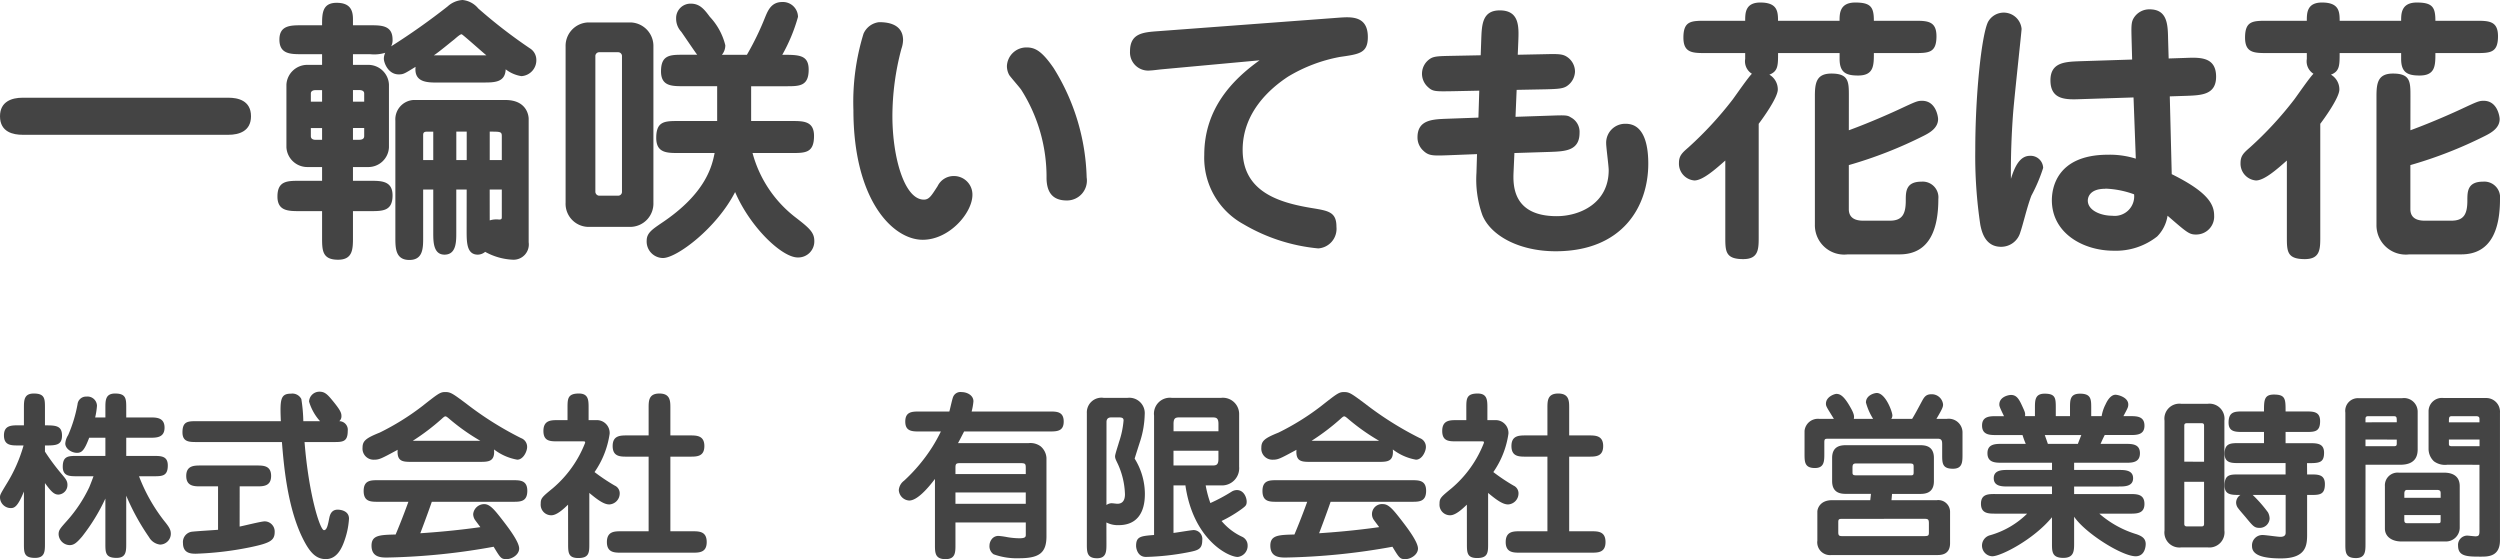 <svg xmlns="http://www.w3.org/2000/svg" viewBox="0 0 220 49.205"><defs><style>.cls-1{fill:#444;}</style></defs><title>gf-09-kanji</title><g id="レイヤー_2" data-name="レイヤー 2"><g id="レイヤー_1-2" data-name="レイヤー 1"><path class="cls-1" d="M20.111,8.6c.791,0,1.977.222,1.977,1.631,0,1.334-1.087,1.63-1.977,1.63H1.977c-.791,0-1.977-.222-1.977-1.63C0,8.919,1.063,8.6,1.977,8.6Z"/><path class="cls-1" d="M38.522,7.264c-.914,0-2.1,0-1.952-1.384-.963.593-1.062.667-1.481.667-.94,0-1.31-1.037-1.31-1.383a1.234,1.234,0,0,1,.123-.519,3.314,3.314,0,0,1-1.334.124H31.061v.939H32.4a1.819,1.819,0,0,1,1.828,1.729v5.534A1.818,1.818,0,0,1,32.4,14.7H31.061v1.21h1.507c.988,0,1.977,0,1.977,1.285,0,1.384-.865,1.384-1.977,1.384H31.061v2.3c0,1.013,0,1.977-1.309,1.977-1.409,0-1.409-.84-1.409-1.977v-2.3H26.392c-1.013,0-1.977,0-1.977-1.285,0-1.384.864-1.384,1.977-1.384h1.951V14.7H27.059a1.843,1.843,0,0,1-1.854-1.73V7.437a1.84,1.84,0,0,1,1.854-1.729h1.284V4.769H26.564c-.988,0-1.976,0-1.976-1.285,0-1.26.988-1.26,1.976-1.26h1.779c0-1.013,0-1.977,1.285-1.977,1.26,0,1.433.742,1.433,1.458v.519h1.507c.988,0,1.977,0,1.977,1.26a1.151,1.151,0,0,1-.124.593A59.166,59.166,0,0,0,39.387.568,2.162,2.162,0,0,1,40.7,0a2.045,2.045,0,0,1,1.384.741A44.652,44.652,0,0,0,46.626,4.25a1.191,1.191,0,0,1,.568.938A1.4,1.4,0,0,1,45.885,6.7,2.994,2.994,0,0,1,44.5,6.1c-.05,1.161-.989,1.161-1.977,1.161ZM28.343,8.944V7.931h-.568c-.173,0-.42.05-.42.3v.717Zm-.988,2.323v.716c0,.272.247.321.42.321h.568V11.267Zm4.694-2.323V8.227c0-.246-.247-.3-.42-.3h-.568V8.944Zm-.988,2.323V12.3h.568c.173,0,.42-.049.42-.321v-.716Zm10.007,5.41h-.915v3.805c0,.791,0,1.927-1.037,1.927-.989,0-.989-1.161-.989-1.927v-3.8h-.889V20.9c0,.914,0,1.977-1.211,1.977-1.235,0-1.235-1.063-1.235-1.977V10.624A1.707,1.707,0,0,1,36.373,8.8h8.1c1.927,0,2.05,1.433,2.05,1.655V21.322a1.343,1.343,0,0,1-1.408,1.532,5.515,5.515,0,0,1-2.421-.692,1.032,1.032,0,0,1-.642.247c-.988,0-.988-1.087-.988-2.124Zm-2.941-5.089h-.568c-.321,0-.321.173-.321.346v2.149h.889ZM42.8,4.867c-.371-.3-2.1-1.852-2.174-1.852-.1,0-.247.1-.668.469-.2.148-1.383,1.136-1.778,1.383Zm-2.644,9.216h.915v-2.5h-.915Zm2.94,0h1.063v-2.1c0-.4-.124-.4-1.063-.4Zm0,5.312a1.949,1.949,0,0,1,.815-.074c.248,0,.248-.074.248-.272V16.677H43.093Z"/><path class="cls-1" d="M55.55,1.977A2.07,2.07,0,0,1,57.5,4.1V17.838a2.052,2.052,0,0,1-1.952,2.126H51.7a2.034,2.034,0,0,1-1.927-2.126V4.1A2.061,2.061,0,0,1,51.7,1.977Zm-.816,2.989a.339.339,0,0,0-.321-.37h-1.7a.34.34,0,0,0-.321.37V16.85a.357.357,0,0,0,.321.371h1.7a.34.34,0,0,0,.321-.371ZM66.1,10.649h3.557c1.038,0,1.977,0,1.977,1.309,0,1.507-.766,1.507-1.977,1.507H66.223a10.628,10.628,0,0,0,3.805,5.683c1.186.914,1.631,1.309,1.631,2.051A1.414,1.414,0,0,1,70.2,22.657c-1.383,0-4.176-2.644-5.51-5.757-1.63,3.187-5.138,5.806-6.349,5.806a1.451,1.451,0,0,1-1.433-1.532c0-.667.494-.988,1.285-1.532,3.978-2.643,4.471-5.09,4.694-6.177H59.725c-1.038,0-1.976,0-1.976-1.334,0-1.482.766-1.482,1.976-1.482H63.11V7.585H60.145c-1.037,0-1.976,0-1.976-1.309,0-1.458.815-1.458,1.976-1.458h1.211c-.1-.1-1.31-1.9-1.408-2.026A1.684,1.684,0,0,1,59.5,1.631,1.267,1.267,0,0,1,60.788.321c.79,0,1.186.494,1.68,1.161a5.607,5.607,0,0,1,1.359,2.5,1.292,1.292,0,0,1-.3.84h2.2a24.652,24.652,0,0,0,1.606-3.311c.247-.593.544-1.334,1.507-1.334a1.327,1.327,0,0,1,1.384,1.309,14.959,14.959,0,0,1-1.384,3.336c1.458,0,2.323,0,2.323,1.309,0,1.458-.816,1.458-1.977,1.458H66.1Z"/><path class="cls-1" d="M79.47,3.533a2.548,2.548,0,0,1-.148.766,23.178,23.178,0,0,0-.791,5.905c0,3.657,1.063,7.363,2.768,7.363.469,0,.667-.346,1.21-1.186a1.573,1.573,0,0,1,1.434-.89,1.626,1.626,0,0,1,1.63,1.656c0,1.581-2.026,3.953-4.373,3.953-2.644,0-6.1-3.508-6.1-11.415a20.419,20.419,0,0,1,.89-6.72,1.709,1.709,0,0,1,1.359-1.013C77.79,1.952,79.47,1.952,79.47,3.533ZM93.875,17.641c-1.285,0-1.755-.766-1.78-1.927a14.293,14.293,0,0,0-2.223-7.808c-.148-.222-.939-1.112-1.063-1.309a1.631,1.631,0,0,1-.2-.791,1.713,1.713,0,0,1,1.73-1.631c.74,0,1.334.3,2.371,1.8a19.068,19.068,0,0,1,2.916,9.636A1.752,1.752,0,0,1,93.875,17.641Z"/><path class="cls-1" d="M102.23,6.1c-.469.049-.815.1-.989.1a1.6,1.6,0,0,1-1.8-1.68c0-1.581,1.112-1.68,2.5-1.778L117.8,1.557c1.062-.075,2.57-.2,2.57,1.7,0,1.434-.766,1.508-2.471,1.755a13.654,13.654,0,0,0-4.546,1.729c-1.581,1.038-4,3.138-4,6.448,0,3.707,3.237,4.645,6.054,5.115,1.507.247,2.2.346,2.2,1.656a1.728,1.728,0,0,1-1.6,1.9,15.847,15.847,0,0,1-6.572-2.125,6.662,6.662,0,0,1-3.46-6.1c0-4.1,2.521-6.647,4.868-8.327Z"/><path class="cls-1" d="M130.35,3.484c.05-1.285.075-2.57,1.631-2.57,1.73,0,1.68,1.433,1.631,2.693l-.05,1.211,2.4-.049c1.087-.025,1.507-.025,1.878.2A1.561,1.561,0,0,1,138.6,6.3a1.6,1.6,0,0,1-.691,1.259c-.346.247-.815.272-1.9.3l-2.544.049-.1,2.372,2.964-.1c1.434-.049,1.606-.049,1.9.149A1.433,1.433,0,0,1,139,11.687c0,1.581-1.26,1.63-2.57,1.68l-3.162.1-.074,1.656c-.049,1.112-.124,3.9,3.8,3.9,2,0,4.571-1.112,4.571-4.052,0-.371-.222-2-.222-2.347a1.668,1.668,0,0,1,1.73-1.73c1.828,0,1.976,2.421,1.976,3.508,0,3.78-2.273,7.709-8.153,7.709-3.187,0-5.707-1.359-6.449-3.187a9.283,9.283,0,0,1-.519-3.706l.05-1.656-2.545.1c-1.359.05-1.7.05-2.174-.395a1.566,1.566,0,0,1-.519-1.186c0-1.557,1.359-1.582,2.594-1.631l2.767-.1.075-2.372-2.372.049c-1.557.025-1.73.025-2.175-.395a1.572,1.572,0,0,1,.2-2.447c.346-.246.815-.246,1.927-.271l2.545-.05Z"/><path class="cls-1" d="M161.881,1.828c0-.617,0-1.606,1.384-1.606S164.9.643,164.9,1.828h3.532c1.162,0,1.977,0,1.977,1.359,0,1.483-.691,1.483-1.977,1.483H164.9c0,1.087,0,1.976-1.384,1.976-1.013,0-1.631-.222-1.631-1.458V4.67H156.47c0,1.087,0,1.606-.766,1.9a1.5,1.5,0,0,1,.742,1.31c0,.741-1.434,2.693-1.681,3.014v9.932c0,1.087,0,1.976-1.358,1.976-1.581,0-1.581-.691-1.581-1.976v-6.7c-.84.742-1.977,1.755-2.718,1.755a1.481,1.481,0,0,1-1.36-1.532c0-.642.273-.89.841-1.384a31.676,31.676,0,0,0,3.9-4.225c.272-.37,1.383-1.976,1.68-2.248a1.291,1.291,0,0,1-.593-1.31V4.67h-3.459c-1.161,0-1.977,0-1.977-1.359,0-1.483.692-1.483,1.977-1.483h3.459c0-.667,0-1.606,1.334-1.606,1.482,0,1.556.767,1.556,1.606Zm.816,9.636c2.026-.741,4.026-1.655,4.447-1.853,1.433-.667,1.581-.741,2-.741,1.235,0,1.408,1.433,1.408,1.606,0,.791-.741,1.211-1.284,1.482a37.585,37.585,0,0,1-6.572,2.57v3.879c0,.741.518,1.013,1.26,1.013H166.3c1.111,0,1.408-.593,1.408-1.779,0-.766,0-1.655,1.384-1.655a1.385,1.385,0,0,1,1.482,1.531c0,2.422-.643,4.868-3.409,4.868H162.6a2.579,2.579,0,0,1-2.89-2.6V8.45c0-1.186.148-1.977,1.458-1.977,1.532,0,1.532.741,1.532,1.977Z"/><path class="cls-1" d="M178.637,13.713a1.1,1.1,0,0,1,1.161,1.062,14.334,14.334,0,0,1-1.038,2.446c-.395,1.038-.741,2.569-.963,3.187a1.75,1.75,0,0,1-1.7,1.31c-1.408,0-1.705-1.335-1.828-1.928a40.7,40.7,0,0,1-.445-6.6c0-4.817.544-10.031,1.112-11.241a1.577,1.577,0,0,1,2.964.593c0,.222-.692,6.473-.766,7.684-.1,1.383-.2,3.508-.172,5.509C177.3,14.652,177.747,13.713,178.637,13.713Zm8.944-10.2c-.025-1.087-.05-1.531.172-1.9a1.6,1.6,0,0,1,1.409-.791c1.582,0,1.606,1.359,1.63,2.619l.05,1.705,1.483-.049c1.284-.049,2.692-.1,2.692,1.655,0,1.582-1.284,1.631-2.569,1.68l-1.507.049.172,6.845c3.039,1.506,3.731,2.569,3.731,3.632a1.58,1.58,0,0,1-1.6,1.68c-.593,0-.791-.174-2.5-1.656a3.283,3.283,0,0,1-.915,1.828A5.859,5.859,0,0,1,186,22.063c-2.669,0-5.436-1.531-5.436-4.447,0-.889.3-4,4.942-4a7.6,7.6,0,0,1,2.445.346l-.2-5.387-4.62.149c-1.284.049-2.692.1-2.692-1.656,0-1.581,1.284-1.63,2.569-1.68l4.62-.148Zm-2.323,13.1c-1.483,0-1.531.889-1.531,1.038,0,.864,1.136,1.334,2.149,1.334A1.717,1.717,0,0,0,187.8,17.1,8.144,8.144,0,0,0,185.258,16.6Z"/><path class="cls-1" d="M211.3,1.828c0-.617,0-1.606,1.383-1.606s1.631.421,1.631,1.606h3.532c1.162,0,1.978,0,1.978,1.359,0,1.483-.692,1.483-1.978,1.483h-3.532c0,1.087,0,1.976-1.383,1.976-1.013,0-1.631-.222-1.631-1.458V4.67h-5.412c0,1.087,0,1.606-.765,1.9a1.5,1.5,0,0,1,.741,1.31c0,.741-1.433,2.693-1.68,3.014v9.932c0,1.087,0,1.976-1.359,1.976-1.581,0-1.581-.691-1.581-1.976v-6.7c-.84.742-1.976,1.755-2.718,1.755a1.481,1.481,0,0,1-1.359-1.532c0-.642.272-.89.84-1.384a31.608,31.608,0,0,0,3.9-4.225c.272-.37,1.383-1.976,1.68-2.248A1.291,1.291,0,0,1,203,5.188V4.67h-3.459c-1.161,0-1.976,0-1.976-1.359,0-1.483.692-1.483,1.976-1.483H203c0-.667,0-1.606,1.334-1.606,1.482,0,1.556.767,1.556,1.606Zm.815,9.636c2.026-.741,4.027-1.655,4.447-1.853,1.433-.667,1.581-.741,2-.741,1.234,0,1.408,1.433,1.408,1.606,0,.791-.742,1.211-1.285,1.482a37.545,37.545,0,0,1-6.572,2.57v3.879c0,.741.519,1.013,1.26,1.013h2.347c1.112,0,1.408-.593,1.408-1.779,0-.766,0-1.655,1.384-1.655A1.384,1.384,0,0,1,220,17.517c0,2.422-.642,4.868-3.409,4.868H212.02a2.579,2.579,0,0,1-2.89-2.6V8.45c0-1.186.148-1.977,1.457-1.977,1.532,0,1.532.741,1.532,1.977Z"/><path class="cls-1" d="M3.956,47.828c0,.681,0,1.266-.87,1.266-.981,0-.981-.458-.981-1.266V43.255c-.538,1.313-.823,1.456-1.155,1.456A.954.954,0,0,1,0,43.793c0-.237,0-.253.554-1.171A13.2,13.2,0,0,0,2.073,39.2H1.614c-.633,0-1.266,0-1.266-.886,0-.87.633-.886,1.266-.886h.491V35.912c0-.681,0-1.282.87-1.282.981,0,.981.475.981,1.282v1.519c.934,0,1.5.016,1.5.9,0,.87-.569.87-1.5.87v.539A19.048,19.048,0,0,0,5.428,41.72c.348.411.507.6.507.949a.84.84,0,0,1-.792.855c-.38,0-.633-.253-1.187-1.013ZM9.274,35.912c0-.681,0-1.282.854-1.282.981,0,.981.475.981,1.282v.823h2.105c.538,0,1.266,0,1.266.9,0,.886-.728.886-1.266.886H11.109v1.6H13.5c.665,0,1.266,0,1.266.839,0,.95-.506.95-1.266.95H12.233a15.117,15.117,0,0,0,2.2,3.909c.507.617.6.838.6,1.17a.96.96,0,0,1-.95.935,1.293,1.293,0,0,1-.965-.649,20.093,20.093,0,0,1-2.01-3.656v4.209c0,.681,0,1.266-.854,1.266-.981,0-.981-.474-.981-1.266V43.872a16.789,16.789,0,0,1-2.058,3.355c-.49.57-.728.744-1.092.744a1,1,0,0,1-.965-.95c0-.364.111-.49.76-1.218a12.413,12.413,0,0,0,1.93-2.912c.064-.143.333-.839.38-.981H6.789c-.665,0-1.266,0-1.266-.839,0-.95.507-.95,1.266-.95H9.274v-1.6H7.849c-.411,1.076-.633,1.329-1.076,1.329-.474,0-1.028-.364-1.028-.823A1.558,1.558,0,0,1,6,38.286a12.3,12.3,0,0,0,.823-2.707A.752.752,0,0,1,7.6,34.9a.836.836,0,0,1,.934.807,6.749,6.749,0,0,1-.159,1.029h.9Z"/><path class="cls-1" d="M26.8,38.9c.364,4.605,1.361,7.754,1.709,7.754.237,0,.332-.364.459-1.029.047-.221.142-.775.744-.775.316,0,1,.127,1,.791a6.949,6.949,0,0,1-.349,1.789c-.268.823-.712,1.772-1.693,1.772-.886,0-1.44-.617-2.073-1.915-1.33-2.754-1.63-6.441-1.788-8.387h-7.47c-.681,0-1.282,0-1.282-.855,0-.981.491-.981,1.282-.981h7.375c-.079-1.883-.048-2.421.886-2.421a.883.883,0,0,1,.918.475,13.849,13.849,0,0,1,.174,1.946h1.472a4.455,4.455,0,0,1-.966-1.725.909.909,0,0,1,.918-.87c.491,0,.728.269,1.219.87.617.76.712,1,.712,1.266a.567.567,0,0,1-.19.459.757.757,0,0,1,.744.855c0,.981-.459.981-1.266.981Zm-5.713,7.438c.348-.064,1.9-.459,2.215-.459a.893.893,0,0,1,.87.934c0,.759-.427.981-2.152,1.345a28.331,28.331,0,0,1-4.779.569c-.411,0-1.139-.015-1.139-.933a.918.918,0,0,1,.76-1c.363-.048,1.993-.143,2.326-.174V42.8H17.655c-.554,0-1.266,0-1.266-.918s.712-.918,1.266-.918h4.937c.57,0,1.266,0,1.266.918s-.7.918-1.266.918h-1.5Z"/><path class="cls-1" d="M36.243,40.644c-.759,0-1.329,0-1.25-1.061-1.44.776-1.6.871-2.089.871a.975.975,0,0,1-1-1.061c0-.6.3-.838,1.519-1.329A22.13,22.13,0,0,0,37.082,35.8c1.471-1.155,1.646-1.3,2.089-1.3.474,0,.617.095,1.851,1.013a29.153,29.153,0,0,0,4.827,3.039.816.816,0,0,1,.538.791c0,.364-.332,1.108-.87,1.108a4.668,4.668,0,0,1-2.042-.9c.095,1.092-.506,1.092-1.266,1.092Zm-2.975,3.513c-.633,0-1.266,0-1.266-.95s.633-.949,1.266-.949H45.137c.617,0,1.266,0,1.266.934,0,.965-.617.965-1.266.965H38c-.444,1.282-.95,2.6-1.013,2.769,1.187-.079,3.038-.221,5.286-.538-.08-.111-.428-.569-.491-.664a.97.97,0,0,1-.142-.491.98.98,0,0,1,.981-.87c.49,0,.9.506,1.566,1.361.475.617,1.5,1.93,1.5,2.548,0,.537-.633.933-1.108.933s-.538-.095-1.139-1.092a57.722,57.722,0,0,1-9.385.95c-.491,0-1.361,0-1.361-1.045,0-.918.7-.949,2.121-.981.553-1.3,1.076-2.738,1.123-2.88Zm9.005-5.365a18.358,18.358,0,0,1-2.786-1.978c-.079-.063-.206-.174-.285-.174-.047,0-.094,0-.332.221a19.79,19.79,0,0,1-2.548,1.931Z"/><path class="cls-1" d="M49.989,44.41c-.38.364-.981.934-1.472.934a.928.928,0,0,1-.934-1.013c0-.491.111-.586,1.076-1.377a9.984,9.984,0,0,0,2.833-3.988c0-.127-.016-.127-.269-.127H49.087c-.665,0-1.266,0-1.266-.917,0-.95.681-.95,1.266-.95h.855v-1.06c0-.807,0-1.282,1-1.282.855,0,.855.6.855,1.282v1.06h.791a1.127,1.127,0,0,1,1.06,1.2,7.854,7.854,0,0,1-1.329,3.371,17.056,17.056,0,0,0,1.772,1.186.744.744,0,0,1,.444.712.969.969,0,0,1-.918.95c-.459,0-1-.379-1.757-1.013v4.463c0,.76,0,1.266-.965,1.266-.9,0-.9-.49-.9-1.266Zm7.09,2.342V40.185h-1.9c-.6,0-1.265,0-1.265-.934,0-.918.649-.934,1.265-.934h1.9V35.912c0-.633,0-1.282.949-1.282.965,0,.965.665.965,1.282v2.405h1.726c.6,0,1.265.016,1.265.934,0,.934-.664.934-1.265.934H58.993v6.567h1.931c.6,0,1.266,0,1.266.95,0,.934-.664.934-1.266.934H54.673c-.586,0-1.266,0-1.266-.934,0-.95.68-.95,1.266-.95Z"/><path class="cls-1" d="M92.341,36.212c.648,0,1.265,0,1.265.887,0,.87-.617.87-1.265.87h-7.5c-.237.459-.395.775-.538,1.029h6.188a1.513,1.513,0,0,1,1.092.285,1.458,1.458,0,0,1,.506,1.012v6.9c0,1.455-.633,1.93-2.405,1.93a5.988,5.988,0,0,1-2.247-.348.857.857,0,0,1-.364-.744.962.962,0,0,1,.253-.649.728.728,0,0,1,.585-.221,7.23,7.23,0,0,1,.76.111,6.631,6.631,0,0,0,1.044.094c.539,0,.555-.142.555-.316V45.977H84.08v1.962c0,.665,0,1.266-.871,1.266-.933,0-.933-.569-.933-1.266V42.147c-.633.839-1.567,1.9-2.264,1.9a.974.974,0,0,1-.917-.918,1.13,1.13,0,0,1,.459-.823,14.881,14.881,0,0,0,2.5-2.99,14.513,14.513,0,0,0,.744-1.346H80.931c-.649,0-1.267,0-1.267-.87,0-.887.618-.887,1.267-.887h2.61c.064-.205.254-1.107.333-1.281a.692.692,0,0,1,.744-.428c.49,0,1.044.285,1.044.808a5.186,5.186,0,0,1-.158.9ZM90.268,41.72v-.444c0-.458,0-.521-.507-.521H84.539c-.4,0-.459.047-.459.411v.554ZM84.08,43.334v1h6.188v-1Z"/><path class="cls-1" d="M97.367,47.86c0,.649,0,1.266-.824,1.266-.9,0-.9-.554-.9-1.266V36.355a1.29,1.29,0,0,1,1.472-1.345h2.12a1.356,1.356,0,0,1,1.5,1.456,8.378,8.378,0,0,1-.395,2.342c-.079.237-.427,1.329-.491,1.551a5.91,5.91,0,0,1,.9,3.054c0,.57,0,2.8-2.31,2.8a2.194,2.194,0,0,1-1.076-.237Zm0-3.418a.8.8,0,0,1,.459-.158c.079,0,.427.047.506.047.427,0,.665-.269.665-.839a6.887,6.887,0,0,0-.618-2.643c-.189-.395-.253-.506-.253-.7,0-.174.3-1.06.348-1.25a7.892,7.892,0,0,0,.4-1.9c0-.19-.095-.269-.427-.269h-.6c-.159,0-.475,0-.475.411Zm5.9-1.725V46.9c.586-.079,1.393-.222,1.757-.254a.782.782,0,0,1,.775.887c0,.823-.395.9-1.281,1.076a22.172,22.172,0,0,1-3.672.4c-.76,0-.87-.792-.87-.966,0-.838.411-.87,1.582-.965V36.576a1.4,1.4,0,0,1,1.551-1.566h4.352a1.432,1.432,0,0,1,1.583,1.472v4.589a1.513,1.513,0,0,1-1.551,1.646H106.1a9.473,9.473,0,0,0,.412,1.551,14.876,14.876,0,0,0,1.867-1,.884.884,0,0,1,.459-.143c.649,0,.87.7.87,1.013,0,.332-.11.4-.411.633a11.157,11.157,0,0,1-1.8,1.076,5.205,5.205,0,0,0,1.82,1.393.83.83,0,0,1,.474.744.985.985,0,0,1-.87,1.028c-.855,0-3.924-1.551-4.605-6.3Zm3.957-4.764V37.3c0-.569-.238-.569-.6-.569h-2.753c-.38,0-.6,0-.6.569v.649Zm-3.957,1.71v1.3h3.355c.364,0,.6,0,.6-.569v-.728Z"/><path class="cls-1" d="M115.338,40.644c-.76,0-1.329,0-1.25-1.061-1.44.776-1.6.871-2.09.871a.975.975,0,0,1-1-1.061c0-.6.3-.838,1.52-1.329a22.13,22.13,0,0,0,3.656-2.263c1.471-1.155,1.645-1.3,2.089-1.3.474,0,.616.095,1.851,1.013a29.111,29.111,0,0,0,4.827,3.039.816.816,0,0,1,.538.791c0,.364-.332,1.108-.871,1.108a4.665,4.665,0,0,1-2.041-.9c.1,1.092-.507,1.092-1.266,1.092Zm-2.976,3.513c-.633,0-1.265,0-1.265-.95s.632-.949,1.265-.949h11.869c.618,0,1.267,0,1.267.934,0,.965-.618.965-1.267.965h-7.137c-.443,1.282-.949,2.6-1.012,2.769,1.187-.079,3.038-.221,5.285-.538-.079-.111-.427-.569-.49-.664a.884.884,0,0,1,.838-1.361c.491,0,.9.506,1.567,1.361.475.617,1.5,1.93,1.5,2.548,0,.537-.634.933-1.108.933s-.539-.095-1.14-1.092a57.7,57.7,0,0,1-9.384.95c-.491,0-1.361,0-1.361-1.045,0-.918.7-.949,2.12-.981.554-1.3,1.077-2.738,1.124-2.88Zm9.005-5.365a18.4,18.4,0,0,1-2.785-1.978c-.079-.063-.206-.174-.285-.174-.047,0-.095,0-.332.221a19.862,19.862,0,0,1-2.548,1.931Z"/><path class="cls-1" d="M129.084,44.41c-.38.364-.981.934-1.472.934a.928.928,0,0,1-.934-1.013c0-.491.111-.586,1.076-1.377a9.984,9.984,0,0,0,2.833-3.988c0-.127-.016-.127-.269-.127h-2.137c-.664,0-1.265,0-1.265-.917,0-.95.68-.95,1.265-.95h.855v-1.06c0-.807,0-1.282,1-1.282.855,0,.855.6.855,1.282v1.06h.791a1.127,1.127,0,0,1,1.06,1.2,7.854,7.854,0,0,1-1.329,3.371,16.943,16.943,0,0,0,1.772,1.186.745.745,0,0,1,.443.712.968.968,0,0,1-.917.95c-.459,0-1-.379-1.757-1.013v4.463c0,.76,0,1.266-.966,1.266-.9,0-.9-.49-.9-1.266Zm7.089,2.342V40.185h-1.9c-.6,0-1.266,0-1.266-.934,0-.918.649-.934,1.266-.934h1.9V35.912c0-.633,0-1.282.95-1.282.965,0,.965.665.965,1.282v2.405h1.725c.6,0,1.266.016,1.266.934,0,.934-.664.934-1.266.934h-1.725v6.567h1.931c.6,0,1.266,0,1.266.95,0,.934-.665.934-1.266.934h-6.251c-.586,0-1.266,0-1.266-.934,0-.95.68-.95,1.266-.95Z"/><path class="cls-1" d="M164.836,36.861a5.223,5.223,0,0,1-.633-1.44c0-.649.76-.838.95-.838.775,0,1.377,1.661,1.377,1.978a.515.515,0,0,1-.1.3h1.837c.237-.379.506-.886.87-1.566.174-.317.333-.6.807-.6a1,1,0,0,1,1.045.886c0,.191,0,.3-.586,1.282h.9A1.21,1.21,0,0,1,172.7,38.1v1.883c0,.665,0,1.266-.84,1.266-.949,0-.949-.49-.949-1.266v-.871c0-.316-.031-.506-.4-.506h-9.527c-.4,0-.443,0-.443.364v.95c0,.648,0,1.266-.823,1.266-.918,0-.918-.538-.918-1.266V37.922a1.178,1.178,0,0,1,1.3-1.061h1.283c-.617-1-.7-1.107-.7-1.329,0-.633.775-.87.917-.87.333,0,.68.174,1.282,1.266.332.585.285.791.253.933Zm1.615,7.154h4a1.033,1.033,0,0,1,1.155,1.028V47.8c0,1.044-.823,1.044-1.172,1.044h-9.273a1.123,1.123,0,0,1-1.234-1.266V45.027c0-.253.221-1.012,1.3-1.012h3.356l.062-.555h-2.152c-.4,0-1.266,0-1.266-1.123V40.3c0-1.123.87-1.123,1.266-1.123h6.426c.4,0,1.265,0,1.265,1.123v2.042c0,1.123-.87,1.123-1.265,1.123H166.5ZM162.1,45.66c-.268,0-.332.032-.332.3v.886c0,.333.127.333.428.333h6.947c.522,0,.6,0,.6-.317v-.807c0-.364-.079-.4-.427-.4Zm1.22-4.874c-.3,0-.3.174-.3.443v.364c0,.238.127.238.459.238h4.637c.222,0,.285-.016.285-.269v-.428c0-.269,0-.348-.348-.348Z"/><path class="cls-1" d="M187.049,39.061c.554,0,1.266,0,1.266.823,0,.839-.712.839-1.266.839h-4.526v.633h3.94c.491,0,1.25,0,1.25.728s-.759.728-1.25.728h-3.94v.664h4.922c.585,0,1.266,0,1.266.871,0,.854-.681.854-1.266.854h-2.706a8.913,8.913,0,0,0,3.306,1.82c.317.127.777.285.777.855,0,.048,0,1.076-.887,1.076-1.187,0-4.431-2.026-5.412-3.482v2.358c0,.649-.016,1.266-.949,1.266-1,0-1-.554-1-1.266v-2.31c-1.614,1.962-4.494,3.434-5.254,3.434a.94.94,0,0,1-.189-1.852,7.569,7.569,0,0,0,3.259-1.9h-2.8c-.6,0-1.265,0-1.265-.87s.68-.855,1.265-.855h4.985v-.664H176.7c-.506,0-1.25,0-1.25-.728s.759-.728,1.25-.728h3.877v-.633h-4.4c-.569,0-1.281,0-1.281-.839,0-.823.712-.823,1.281-.823h2.09a7.573,7.573,0,0,1-.285-.775h-2.295c-.57,0-1.266,0-1.266-.839,0-.823.7-.823,1.266-.823h.665c-.4-.823-.411-.9-.411-1.029,0-.648.759-.838,1.028-.838.459,0,.681.316.949.9.285.617.317.68.285.965h.871v-.712c0-.681,0-1.266.854-1.266.966,0,.981.4.981,1.266v.712h1.251v-.712c0-.712,0-1.266.886-1.266.981,0,.981.506.981,1.266v.712h.918a3.471,3.471,0,0,1,.349-1.045c.2-.443.506-.838.87-.838.221,0,1.124.221,1.124.854,0,.238-.048.317-.428,1.029h.586c.57,0,1.266,0,1.266.839,0,.823-.7.823-1.266.823h-2.231c-.207.411-.222.458-.364.775Zm-4.194,0c.032-.11.254-.649.3-.775h-3.213c.127.364.222.617.269.775Z"/><path class="cls-1" d="M194.29,35.532a1.321,1.321,0,0,1,1.456,1.488v9.653a1.33,1.33,0,0,1-1.456,1.5h-2.357a1.32,1.32,0,0,1-1.456-1.487V37.02a1.319,1.319,0,0,1,1.456-1.488Zm-.332,5.1V37.463c0-.127-.032-.222-.222-.222h-1.281c-.238,0-.238.142-.238.222v3.165ZM192.217,42.4v3.688c0,.079,0,.237.238.237h1.281c.19,0,.222-.1.222-.237V42.4Zm10.809-.649h.3c.665,0,1.265,0,1.265.855,0,.95-.49.95-1.265.95h-.3v3.4c0,.95,0,2.184-2.3,2.184-1.629,0-2.548-.3-2.548-1.076a.914.914,0,0,1,.95-.982c.253,0,1.313.159,1.536.159.379,0,.474-.159.474-.364V43.556h-2.9a11.508,11.508,0,0,1,1.345,1.535,1.234,1.234,0,0,1,.143.537.867.867,0,0,1-.918.824c-.428,0-.57-.19-1.124-.855-.111-.142-.617-.712-.7-.839a.842.842,0,0,1-.206-.538.816.816,0,0,1,.379-.664c-.822,0-1.392,0-1.392-.839,0-.966.491-.966,1.266-.966h4.1v-1h-4.1c-.649,0-1.266,0-1.266-.824,0-.917.523-.933,1.266-.933h2.2v-.982h-1.85c-.649,0-1.267,0-1.267-.822,0-.982.57-.982,1.267-.982h1.85c0-.965,0-1.487.871-1.487,1.029,0,1.029.4,1.029,1.487h1.772c.665,0,1.266,0,1.266.855,0,.949-.49.949-1.266.949h-1.772V39h2.121c.649,0,1.266.016,1.266.838,0,.919-.459.919-1.5.919Z"/><path class="cls-1" d="M208.163,47.844c0,.649,0,1.266-.839,1.266-.934,0-.934-.522-.934-1.266V36.307a1.115,1.115,0,0,1,1.188-1.265h3.8a1.2,1.2,0,0,1,1.377,1.2V39.52c0,.427-.063,1.377-1.519,1.377h-3.07Zm2.753-10.682c0-.491,0-.538-.332-.538H208.4c-.237,0-.237.143-.237.269v.269Zm-2.753,1.519v.586h2.5c.252,0,.252-.1.252-.285v-.3Zm6.868,2.912c.3,0,1.425,0,1.425,1.187V46.4a1.221,1.221,0,0,1-1.283,1.25h-3.861c-.76,0-1.44-.379-1.44-1.139V42.78a1.117,1.117,0,0,1,1.218-1.187Zm-.253,2.215v-.379c0-.206-.031-.317-.348-.317h-2.612c-.237,0-.237.254-.237.332v.364Zm-3.2,1.52v.364c0,.19,0,.348.237.348h2.644c.268,0,.316,0,.316-.221v-.491Zm3.783-4.431a1.643,1.643,0,0,1-1.172-.3,1.5,1.5,0,0,1-.475-1.076V36.212a1.177,1.177,0,0,1,1.33-1.186h3.735a1.21,1.21,0,0,1,1.218,1.3V47.544c0,1.408-1,1.44-1.645,1.44-1.219,0-2.042,0-2.042-.966a.819.819,0,0,1,.791-.886c.111,0,.617.064.728.064.269,0,.364-.064.364-.444V40.9Zm2.832-3.735v-.3c0-.11-.031-.237-.284-.237h-2.153c-.253,0-.253.111-.253.538Zm-2.69,1.519v.333c0,.189.016.253.3.253H218.2v-.586Z"/></g></g></svg>